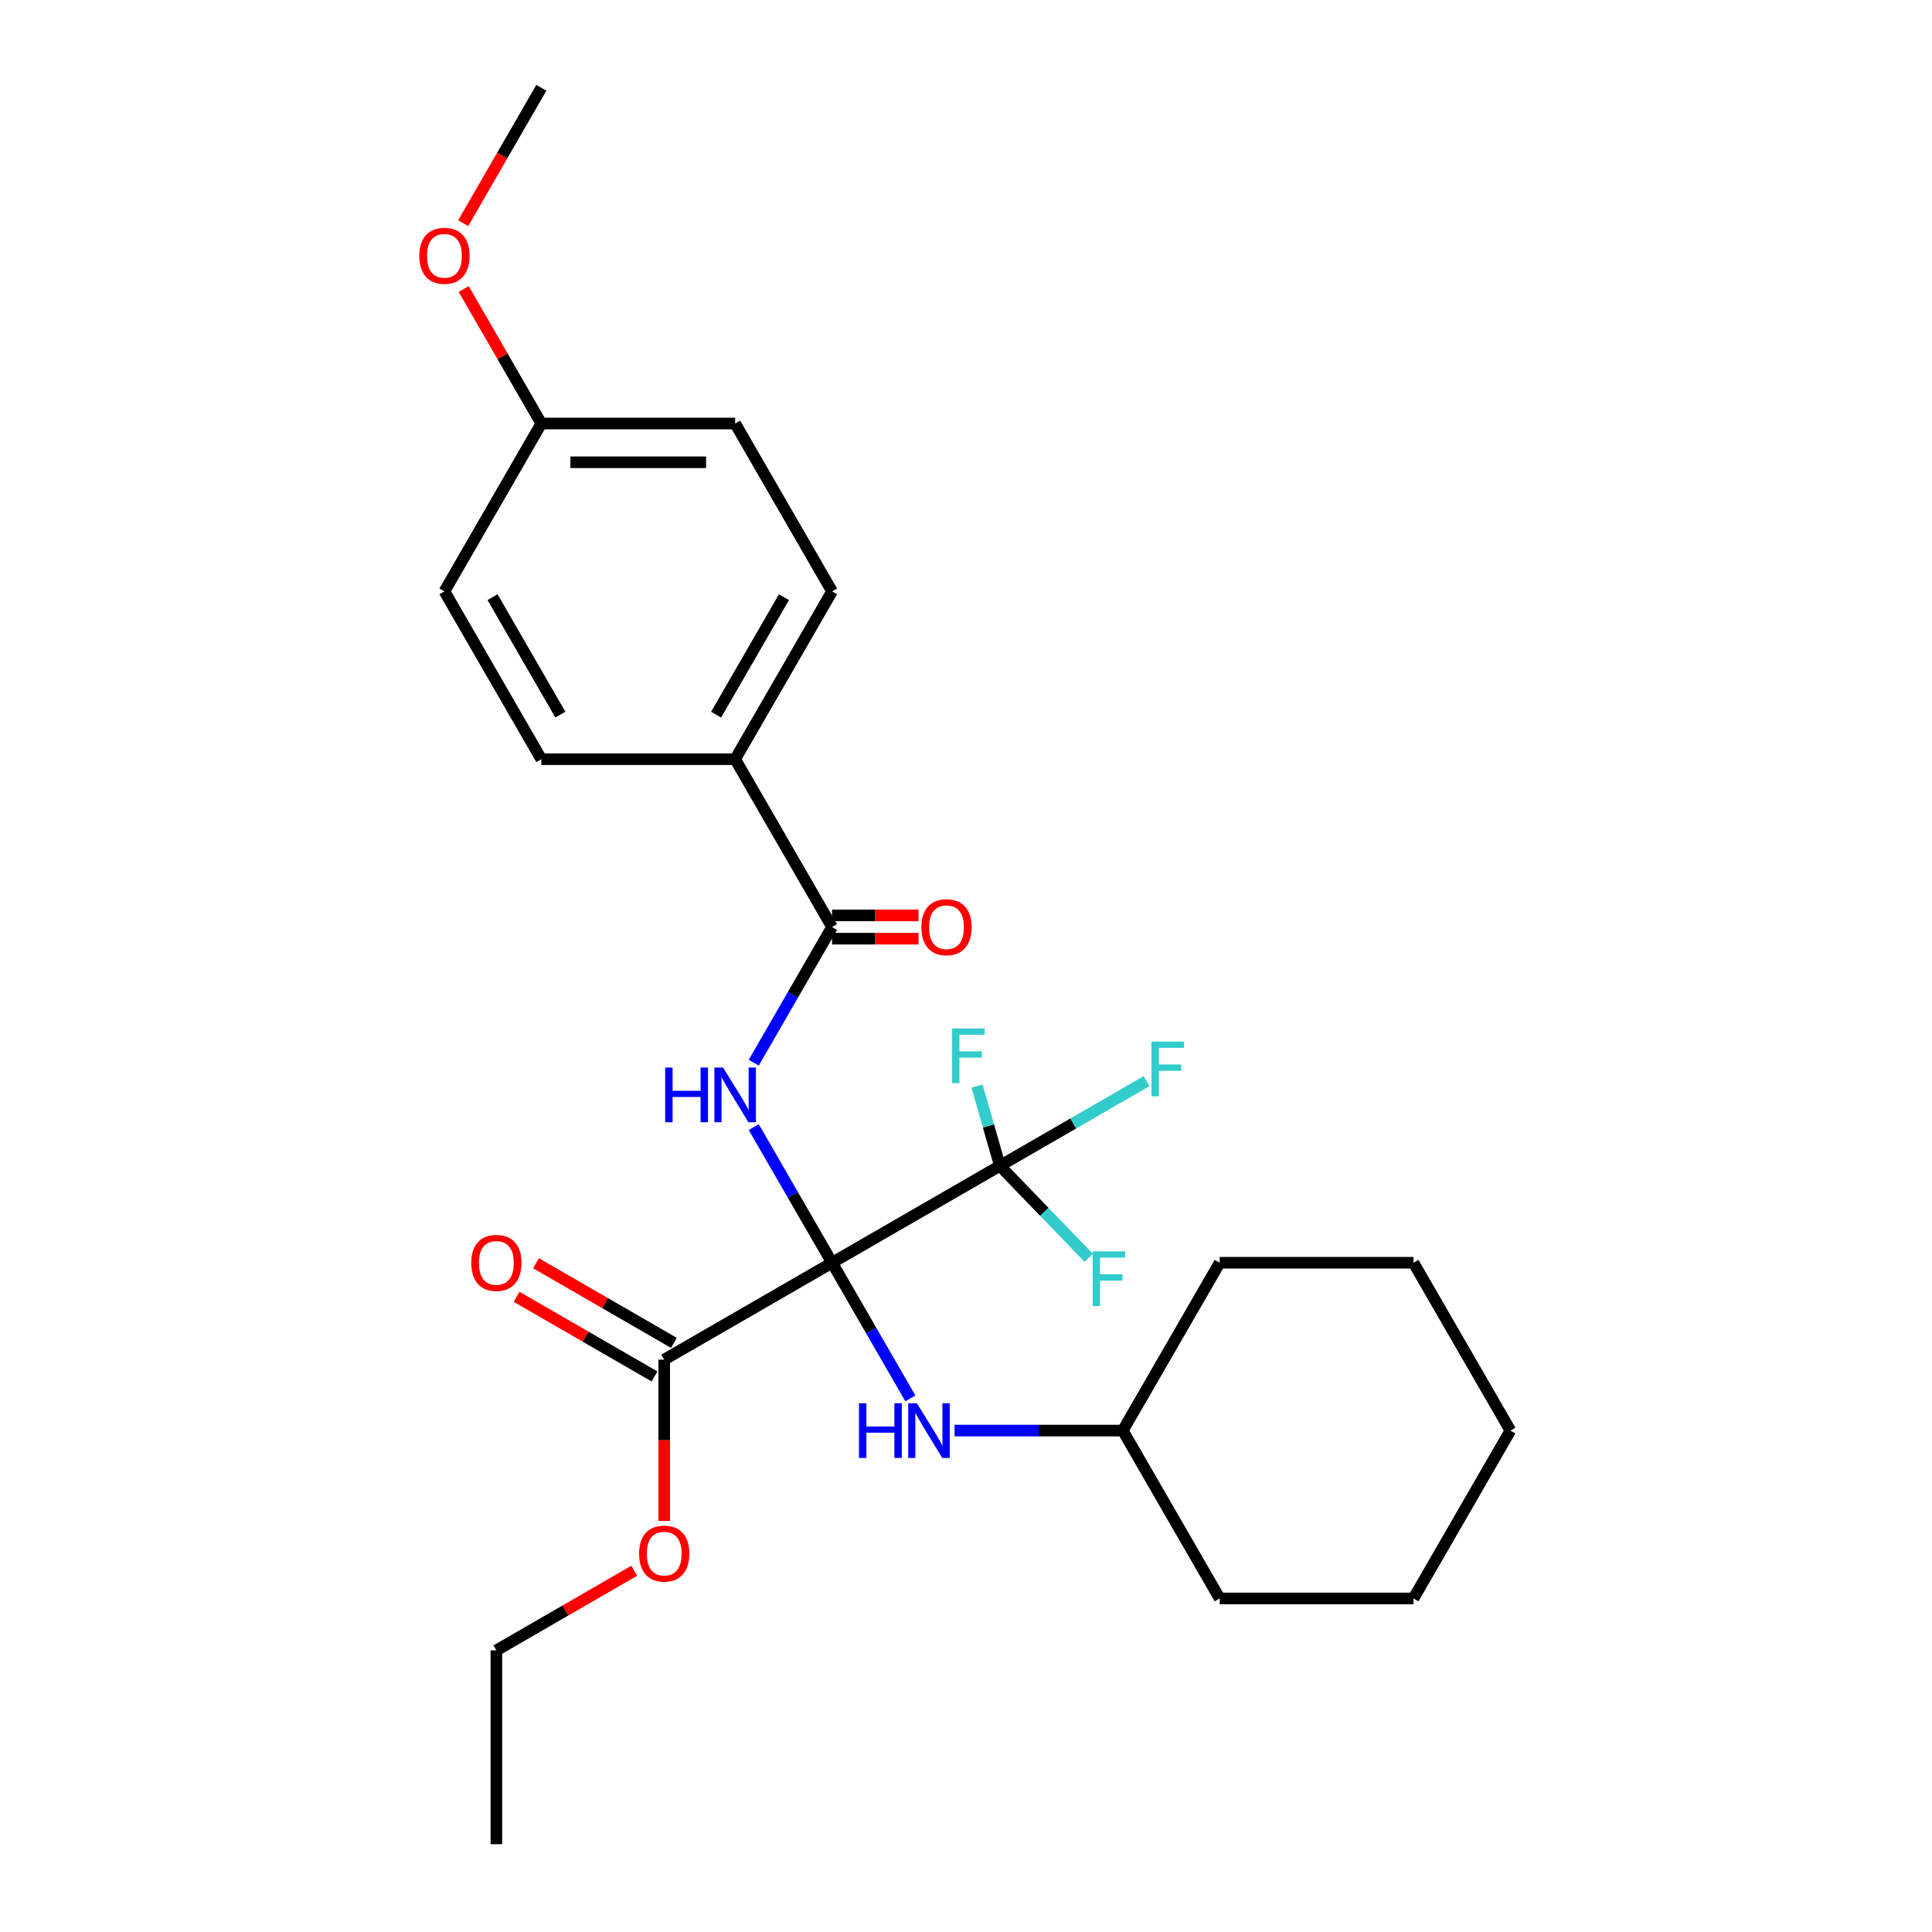 <?xml version='1.0' encoding='iso-8859-1'?>
<svg version='1.1' baseProfile='full'
              xmlns='http://www.w3.org/2000/svg'
                      xmlns:rdkit='http://www.rdkit.org/xml'
                      xmlns:xlink='http://www.w3.org/1999/xlink'
                  xml:space='preserve'
width='1000px' height='1000px' viewBox='0 0 1000 1000'>
<!-- END OF HEADER -->
<rect style='opacity:1.0;fill:#FFFFFF;stroke:none' width='1000' height='1000' x='0' y='0'> </rect>
<path class='bond-0' d='M 430.671,653.594 L 410.404,618.49' style='fill:none;fill-rule:evenodd;stroke:#000000;stroke-width:6px;stroke-linecap:butt;stroke-linejoin:miter;stroke-opacity:1' />
<path class='bond-0' d='M 410.404,618.49 L 390.136,583.385' style='fill:none;fill-rule:evenodd;stroke:#0000FF;stroke-width:6px;stroke-linecap:butt;stroke-linejoin:miter;stroke-opacity:1' />
<path class='bond-1' d='M 430.671,653.594 L 517.548,603.436' style='fill:none;fill-rule:evenodd;stroke:#000000;stroke-width:6px;stroke-linecap:butt;stroke-linejoin:miter;stroke-opacity:1' />
<path class='bond-3' d='M 430.671,653.594 L 343.794,703.753' style='fill:none;fill-rule:evenodd;stroke:#000000;stroke-width:6px;stroke-linecap:butt;stroke-linejoin:miter;stroke-opacity:1' />
<path class='bond-4' d='M 430.671,653.594 L 450.939,688.699' style='fill:none;fill-rule:evenodd;stroke:#000000;stroke-width:6px;stroke-linecap:butt;stroke-linejoin:miter;stroke-opacity:1' />
<path class='bond-4' d='M 450.939,688.699 L 471.207,723.804' style='fill:none;fill-rule:evenodd;stroke:#0000FF;stroke-width:6px;stroke-linecap:butt;stroke-linejoin:miter;stroke-opacity:1' />
<path class='bond-2' d='M 390.136,550.049 L 410.404,514.945' style='fill:none;fill-rule:evenodd;stroke:#0000FF;stroke-width:6px;stroke-linecap:butt;stroke-linejoin:miter;stroke-opacity:1' />
<path class='bond-2' d='M 410.404,514.945 L 430.671,479.84' style='fill:none;fill-rule:evenodd;stroke:#000000;stroke-width:6px;stroke-linecap:butt;stroke-linejoin:miter;stroke-opacity:1' />
<path class='bond-8' d='M 517.548,603.436 L 555.523,581.511' style='fill:none;fill-rule:evenodd;stroke:#000000;stroke-width:6px;stroke-linecap:butt;stroke-linejoin:miter;stroke-opacity:1' />
<path class='bond-8' d='M 555.523,581.511 L 593.498,559.587' style='fill:none;fill-rule:evenodd;stroke:#33CCCC;stroke-width:6px;stroke-linecap:butt;stroke-linejoin:miter;stroke-opacity:1' />
<path class='bond-9' d='M 517.548,603.436 L 511.628,582.785' style='fill:none;fill-rule:evenodd;stroke:#000000;stroke-width:6px;stroke-linecap:butt;stroke-linejoin:miter;stroke-opacity:1' />
<path class='bond-9' d='M 511.628,582.785 L 505.708,562.134' style='fill:none;fill-rule:evenodd;stroke:#33CCCC;stroke-width:6px;stroke-linecap:butt;stroke-linejoin:miter;stroke-opacity:1' />
<path class='bond-10' d='M 517.548,603.436 L 540.547,627.249' style='fill:none;fill-rule:evenodd;stroke:#000000;stroke-width:6px;stroke-linecap:butt;stroke-linejoin:miter;stroke-opacity:1' />
<path class='bond-10' d='M 540.547,627.249 L 563.546,651.062' style='fill:none;fill-rule:evenodd;stroke:#33CCCC;stroke-width:6px;stroke-linecap:butt;stroke-linejoin:miter;stroke-opacity:1' />
<path class='bond-5' d='M 430.671,479.84 L 380.513,392.963' style='fill:none;fill-rule:evenodd;stroke:#000000;stroke-width:6px;stroke-linecap:butt;stroke-linejoin:miter;stroke-opacity:1' />
<path class='bond-6' d='M 430.671,485.859 L 453.049,485.859' style='fill:none;fill-rule:evenodd;stroke:#000000;stroke-width:6px;stroke-linecap:butt;stroke-linejoin:miter;stroke-opacity:1' />
<path class='bond-6' d='M 453.049,485.859 L 475.427,485.859' style='fill:none;fill-rule:evenodd;stroke:#FF0000;stroke-width:6px;stroke-linecap:butt;stroke-linejoin:miter;stroke-opacity:1' />
<path class='bond-6' d='M 430.671,473.821 L 453.049,473.821' style='fill:none;fill-rule:evenodd;stroke:#000000;stroke-width:6px;stroke-linecap:butt;stroke-linejoin:miter;stroke-opacity:1' />
<path class='bond-6' d='M 453.049,473.821 L 475.427,473.821' style='fill:none;fill-rule:evenodd;stroke:#FF0000;stroke-width:6px;stroke-linecap:butt;stroke-linejoin:miter;stroke-opacity:1' />
<path class='bond-7' d='M 348.81,695.065 L 313.125,674.463' style='fill:none;fill-rule:evenodd;stroke:#000000;stroke-width:6px;stroke-linecap:butt;stroke-linejoin:miter;stroke-opacity:1' />
<path class='bond-7' d='M 313.125,674.463 L 277.441,653.86' style='fill:none;fill-rule:evenodd;stroke:#FF0000;stroke-width:6px;stroke-linecap:butt;stroke-linejoin:miter;stroke-opacity:1' />
<path class='bond-7' d='M 338.778,712.441 L 303.094,691.838' style='fill:none;fill-rule:evenodd;stroke:#000000;stroke-width:6px;stroke-linecap:butt;stroke-linejoin:miter;stroke-opacity:1' />
<path class='bond-7' d='M 303.094,691.838 L 267.409,671.236' style='fill:none;fill-rule:evenodd;stroke:#FF0000;stroke-width:6px;stroke-linecap:butt;stroke-linejoin:miter;stroke-opacity:1' />
<path class='bond-13' d='M 343.794,703.753 L 343.794,745.497' style='fill:none;fill-rule:evenodd;stroke:#000000;stroke-width:6px;stroke-linecap:butt;stroke-linejoin:miter;stroke-opacity:1' />
<path class='bond-13' d='M 343.794,745.497 L 343.794,787.242' style='fill:none;fill-rule:evenodd;stroke:#FF0000;stroke-width:6px;stroke-linecap:butt;stroke-linejoin:miter;stroke-opacity:1' />
<path class='bond-14' d='M 494.078,740.471 L 537.612,740.471' style='fill:none;fill-rule:evenodd;stroke:#0000FF;stroke-width:6px;stroke-linecap:butt;stroke-linejoin:miter;stroke-opacity:1' />
<path class='bond-14' d='M 537.612,740.471 L 581.147,740.471' style='fill:none;fill-rule:evenodd;stroke:#000000;stroke-width:6px;stroke-linecap:butt;stroke-linejoin:miter;stroke-opacity:1' />
<path class='bond-11' d='M 380.513,392.963 L 430.671,306.086' style='fill:none;fill-rule:evenodd;stroke:#000000;stroke-width:6px;stroke-linecap:butt;stroke-linejoin:miter;stroke-opacity:1' />
<path class='bond-11' d='M 370.661,369.9 L 405.772,309.086' style='fill:none;fill-rule:evenodd;stroke:#000000;stroke-width:6px;stroke-linecap:butt;stroke-linejoin:miter;stroke-opacity:1' />
<path class='bond-12' d='M 380.513,392.963 L 280.196,392.963' style='fill:none;fill-rule:evenodd;stroke:#000000;stroke-width:6px;stroke-linecap:butt;stroke-linejoin:miter;stroke-opacity:1' />
<path class='bond-17' d='M 430.671,306.086 L 380.513,219.209' style='fill:none;fill-rule:evenodd;stroke:#000000;stroke-width:6px;stroke-linecap:butt;stroke-linejoin:miter;stroke-opacity:1' />
<path class='bond-16' d='M 280.196,392.963 L 230.037,306.086' style='fill:none;fill-rule:evenodd;stroke:#000000;stroke-width:6px;stroke-linecap:butt;stroke-linejoin:miter;stroke-opacity:1' />
<path class='bond-16' d='M 290.047,369.9 L 254.936,309.086' style='fill:none;fill-rule:evenodd;stroke:#000000;stroke-width:6px;stroke-linecap:butt;stroke-linejoin:miter;stroke-opacity:1' />
<path class='bond-19' d='M 328.286,813.023 L 292.602,833.626' style='fill:none;fill-rule:evenodd;stroke:#FF0000;stroke-width:6px;stroke-linecap:butt;stroke-linejoin:miter;stroke-opacity:1' />
<path class='bond-19' d='M 292.602,833.626 L 256.917,854.228' style='fill:none;fill-rule:evenodd;stroke:#000000;stroke-width:6px;stroke-linecap:butt;stroke-linejoin:miter;stroke-opacity:1' />
<path class='bond-21' d='M 581.147,740.471 L 631.305,827.349' style='fill:none;fill-rule:evenodd;stroke:#000000;stroke-width:6px;stroke-linecap:butt;stroke-linejoin:miter;stroke-opacity:1' />
<path class='bond-22' d='M 581.147,740.471 L 631.305,653.594' style='fill:none;fill-rule:evenodd;stroke:#000000;stroke-width:6px;stroke-linecap:butt;stroke-linejoin:miter;stroke-opacity:1' />
<path class='bond-15' d='M 280.196,219.209 L 230.037,306.086' style='fill:none;fill-rule:evenodd;stroke:#000000;stroke-width:6px;stroke-linecap:butt;stroke-linejoin:miter;stroke-opacity:1' />
<path class='bond-18' d='M 280.196,219.209 L 260.101,184.404' style='fill:none;fill-rule:evenodd;stroke:#000000;stroke-width:6px;stroke-linecap:butt;stroke-linejoin:miter;stroke-opacity:1' />
<path class='bond-18' d='M 260.101,184.404 L 240.007,149.6' style='fill:none;fill-rule:evenodd;stroke:#FF0000;stroke-width:6px;stroke-linecap:butt;stroke-linejoin:miter;stroke-opacity:1' />
<path class='bond-28' d='M 280.196,219.209 L 380.513,219.209' style='fill:none;fill-rule:evenodd;stroke:#000000;stroke-width:6px;stroke-linecap:butt;stroke-linejoin:miter;stroke-opacity:1' />
<path class='bond-28' d='M 295.243,239.272 L 365.465,239.272' style='fill:none;fill-rule:evenodd;stroke:#000000;stroke-width:6px;stroke-linecap:butt;stroke-linejoin:miter;stroke-opacity:1' />
<path class='bond-20' d='M 239.753,115.504 L 259.974,80.479' style='fill:none;fill-rule:evenodd;stroke:#FF0000;stroke-width:6px;stroke-linecap:butt;stroke-linejoin:miter;stroke-opacity:1' />
<path class='bond-20' d='M 259.974,80.479 L 280.196,45.455' style='fill:none;fill-rule:evenodd;stroke:#000000;stroke-width:6px;stroke-linecap:butt;stroke-linejoin:miter;stroke-opacity:1' />
<path class='bond-23' d='M 256.917,854.228 L 256.917,954.545' style='fill:none;fill-rule:evenodd;stroke:#000000;stroke-width:6px;stroke-linecap:butt;stroke-linejoin:miter;stroke-opacity:1' />
<path class='bond-25' d='M 631.305,827.349 L 731.622,827.349' style='fill:none;fill-rule:evenodd;stroke:#000000;stroke-width:6px;stroke-linecap:butt;stroke-linejoin:miter;stroke-opacity:1' />
<path class='bond-24' d='M 631.305,653.594 L 731.622,653.594' style='fill:none;fill-rule:evenodd;stroke:#000000;stroke-width:6px;stroke-linecap:butt;stroke-linejoin:miter;stroke-opacity:1' />
<path class='bond-26' d='M 731.622,653.594 L 781.781,740.471' style='fill:none;fill-rule:evenodd;stroke:#000000;stroke-width:6px;stroke-linecap:butt;stroke-linejoin:miter;stroke-opacity:1' />
<path class='bond-27' d='M 731.622,827.349 L 781.781,740.471' style='fill:none;fill-rule:evenodd;stroke:#000000;stroke-width:6px;stroke-linecap:butt;stroke-linejoin:miter;stroke-opacity:1' />
<path  class='atom-1' d='M 344.293 552.557
L 348.133 552.557
L 348.133 564.597
L 362.613 564.597
L 362.613 552.557
L 366.453 552.557
L 366.453 580.877
L 362.613 580.877
L 362.613 567.797
L 348.133 567.797
L 348.133 580.877
L 344.293 580.877
L 344.293 552.557
' fill='#0000FF'/>
<path  class='atom-1' d='M 374.253 552.557
L 383.533 567.557
Q 384.453 569.037, 385.933 571.717
Q 387.413 574.397, 387.493 574.557
L 387.493 552.557
L 391.253 552.557
L 391.253 580.877
L 387.373 580.877
L 377.413 564.477
Q 376.253 562.557, 375.013 560.357
Q 373.813 558.157, 373.453 557.477
L 373.453 580.877
L 369.773 580.877
L 369.773 552.557
L 374.253 552.557
' fill='#0000FF'/>
<path  class='atom-5' d='M 444.61 726.311
L 448.45 726.311
L 448.45 738.351
L 462.93 738.351
L 462.93 726.311
L 466.77 726.311
L 466.77 754.631
L 462.93 754.631
L 462.93 741.551
L 448.45 741.551
L 448.45 754.631
L 444.61 754.631
L 444.61 726.311
' fill='#0000FF'/>
<path  class='atom-5' d='M 474.57 726.311
L 483.85 741.311
Q 484.77 742.791, 486.25 745.471
Q 487.73 748.151, 487.81 748.311
L 487.81 726.311
L 491.57 726.311
L 491.57 754.631
L 487.69 754.631
L 477.73 738.231
Q 476.57 736.311, 475.33 734.111
Q 474.13 731.911, 473.77 731.231
L 473.77 754.631
L 470.09 754.631
L 470.09 726.311
L 474.57 726.311
' fill='#0000FF'/>
<path  class='atom-7' d='M 476.908 479.92
Q 476.908 473.12, 480.268 469.32
Q 483.628 465.52, 489.908 465.52
Q 496.188 465.52, 499.548 469.32
Q 502.908 473.12, 502.908 479.92
Q 502.908 486.8, 499.508 490.72
Q 496.108 494.6, 489.908 494.6
Q 483.668 494.6, 480.268 490.72
Q 476.908 486.84, 476.908 479.92
M 489.908 491.4
Q 494.228 491.4, 496.548 488.52
Q 498.908 485.6, 498.908 479.92
Q 498.908 474.36, 496.548 471.56
Q 494.228 468.72, 489.908 468.72
Q 485.588 468.72, 483.228 471.52
Q 480.908 474.32, 480.908 479.92
Q 480.908 485.64, 483.228 488.52
Q 485.588 491.4, 489.908 491.4
' fill='#FF0000'/>
<path  class='atom-8' d='M 243.917 653.674
Q 243.917 646.874, 247.277 643.074
Q 250.637 639.274, 256.917 639.274
Q 263.197 639.274, 266.557 643.074
Q 269.917 646.874, 269.917 653.674
Q 269.917 660.554, 266.517 664.474
Q 263.117 668.354, 256.917 668.354
Q 250.677 668.354, 247.277 664.474
Q 243.917 660.594, 243.917 653.674
M 256.917 665.154
Q 261.237 665.154, 263.557 662.274
Q 265.917 659.354, 265.917 653.674
Q 265.917 648.114, 263.557 645.314
Q 261.237 642.474, 256.917 642.474
Q 252.597 642.474, 250.237 645.274
Q 247.917 648.074, 247.917 653.674
Q 247.917 659.394, 250.237 662.274
Q 252.597 665.154, 256.917 665.154
' fill='#FF0000'/>
<path  class='atom-9' d='M 596.006 539.117
L 612.846 539.117
L 612.846 542.357
L 599.806 542.357
L 599.806 550.957
L 611.406 550.957
L 611.406 554.237
L 599.806 554.237
L 599.806 567.437
L 596.006 567.437
L 596.006 539.117
' fill='#33CCCC'/>
<path  class='atom-10' d='M 492.804 532.333
L 509.644 532.333
L 509.644 535.573
L 496.604 535.573
L 496.604 544.173
L 508.204 544.173
L 508.204 547.453
L 496.604 547.453
L 496.604 560.653
L 492.804 560.653
L 492.804 532.333
' fill='#33CCCC'/>
<path  class='atom-11' d='M 565.577 647.724
L 582.417 647.724
L 582.417 650.964
L 569.377 650.964
L 569.377 659.564
L 580.977 659.564
L 580.977 662.844
L 569.377 662.844
L 569.377 676.044
L 565.577 676.044
L 565.577 647.724
' fill='#33CCCC'/>
<path  class='atom-14' d='M 330.794 804.15
Q 330.794 797.35, 334.154 793.55
Q 337.514 789.75, 343.794 789.75
Q 350.074 789.75, 353.434 793.55
Q 356.794 797.35, 356.794 804.15
Q 356.794 811.03, 353.394 814.95
Q 349.994 818.83, 343.794 818.83
Q 337.554 818.83, 334.154 814.95
Q 330.794 811.07, 330.794 804.15
M 343.794 815.63
Q 348.114 815.63, 350.434 812.75
Q 352.794 809.83, 352.794 804.15
Q 352.794 798.59, 350.434 795.79
Q 348.114 792.95, 343.794 792.95
Q 339.474 792.95, 337.114 795.75
Q 334.794 798.55, 334.794 804.15
Q 334.794 809.87, 337.114 812.75
Q 339.474 815.63, 343.794 815.63
' fill='#FF0000'/>
<path  class='atom-19' d='M 217.037 132.412
Q 217.037 125.612, 220.397 121.812
Q 223.757 118.012, 230.037 118.012
Q 236.317 118.012, 239.677 121.812
Q 243.037 125.612, 243.037 132.412
Q 243.037 139.292, 239.637 143.212
Q 236.237 147.092, 230.037 147.092
Q 223.797 147.092, 220.397 143.212
Q 217.037 139.332, 217.037 132.412
M 230.037 143.892
Q 234.357 143.892, 236.677 141.012
Q 239.037 138.092, 239.037 132.412
Q 239.037 126.852, 236.677 124.052
Q 234.357 121.212, 230.037 121.212
Q 225.717 121.212, 223.357 124.012
Q 221.037 126.812, 221.037 132.412
Q 221.037 138.132, 223.357 141.012
Q 225.717 143.892, 230.037 143.892
' fill='#FF0000'/>
</svg>
